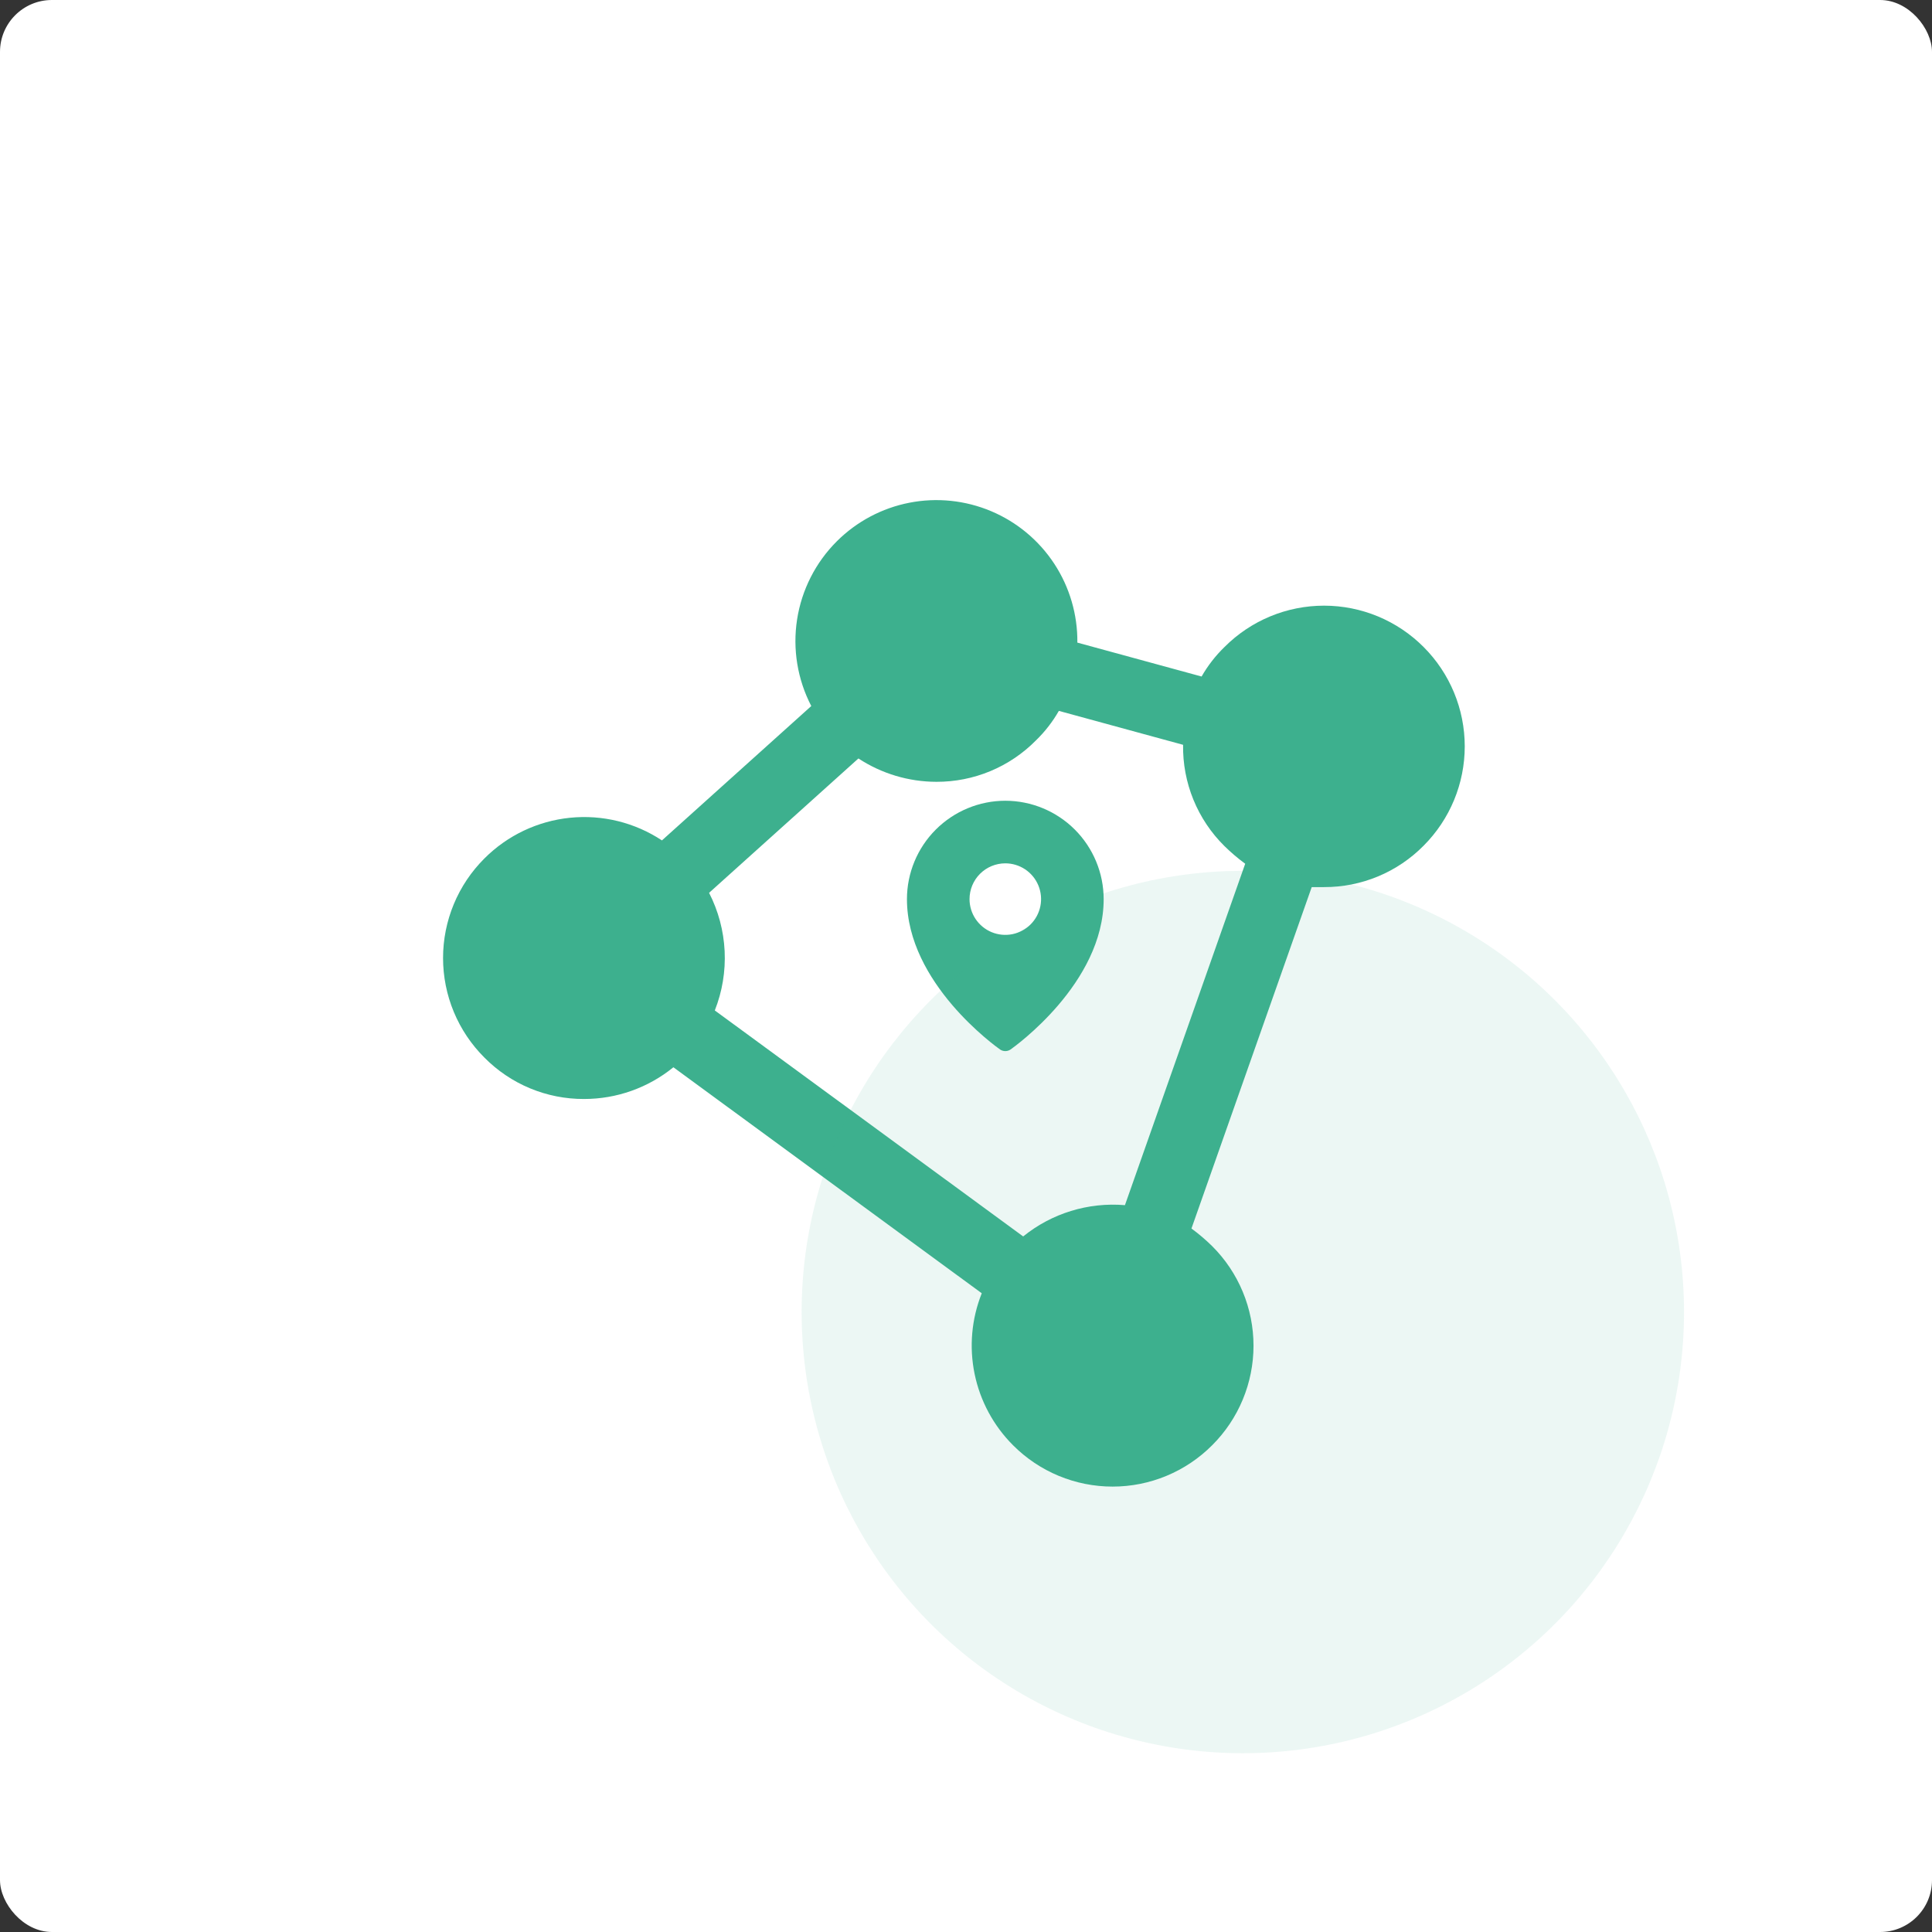 <svg width="335" height="335" viewBox="0 0 335 335" fill="none" xmlns="http://www.w3.org/2000/svg">
<rect x="0" y="0" width="335" height="335" fill="#333333" stroke="none"/>
<rect width="335" height="335" rx="9" fill="white"/>
<path d="M246.848 112.189C244.584 109.916 241.894 108.113 238.931 106.882C235.969 105.652 232.793 105.019 229.585 105.019C226.377 105.019 223.201 105.652 220.238 106.882C217.276 108.113 214.586 109.916 212.322 112.189C210.764 113.699 209.426 115.422 208.35 117.306L186.809 111.425C186.862 106.57 185.468 101.81 182.805 97.751C180.142 93.692 176.33 90.518 171.856 88.633C167.382 86.749 162.449 86.239 157.684 87.169C152.919 88.099 148.539 90.427 145.103 93.856C141.422 97.528 139.008 102.278 138.211 107.415C137.415 112.553 138.277 117.81 140.672 122.424L114.778 145.722C110.073 142.613 104.438 141.226 98.827 141.797C93.217 142.368 87.977 144.861 83.994 148.854C81.722 151.118 79.918 153.808 78.688 156.77C77.458 159.733 76.824 162.909 76.824 166.117C76.824 169.325 77.458 172.501 78.688 175.463C79.918 178.426 81.722 181.116 83.994 183.38C86.25 185.665 88.938 187.476 91.902 188.709C94.867 189.942 98.047 190.571 101.257 190.56C106.905 190.567 112.383 188.625 116.764 185.06L170.233 224.246C168.46 228.688 168.029 233.552 168.993 238.236C169.957 242.92 172.274 247.219 175.657 250.599C177.921 252.872 180.611 254.675 183.573 255.905C186.536 257.136 189.712 257.769 192.92 257.769C196.128 257.769 199.304 257.136 202.266 255.905C205.229 254.675 207.919 252.872 210.183 250.599C212.456 248.335 214.259 245.645 215.489 242.682C216.72 239.72 217.353 236.544 217.353 233.336C217.353 230.128 216.72 226.952 215.489 223.989C214.259 221.027 212.456 218.337 210.183 216.073C209.06 214.97 207.861 213.949 206.593 213.017L227.446 153.819H229.585C232.795 153.83 235.976 153.201 238.94 151.968C241.904 150.735 244.593 148.923 246.848 146.638C251.415 142.069 253.98 135.874 253.98 129.414C253.98 122.954 251.415 116.758 246.848 112.189ZM195.059 208.969C188.698 208.434 182.376 210.377 177.414 214.392L123.944 175.207C125.239 171.932 125.82 168.419 125.649 164.902C125.477 161.385 124.558 157.945 122.951 154.812L148.846 131.514C152.864 134.147 157.562 135.554 162.366 135.563C165.576 135.574 168.757 134.945 171.721 133.712C174.685 132.479 177.373 130.667 179.629 128.382C181.187 126.872 182.524 125.149 183.601 123.265L205.142 129.146C205.089 132.408 205.698 135.646 206.932 138.666C208.167 141.685 210 144.424 212.322 146.715C213.444 147.817 214.644 148.838 215.912 149.77L195.059 208.969Z" fill="#3DB08E"/>
<path d="M174.315 138.845C169.794 138.85 165.458 140.649 162.261 143.846C159.063 147.044 157.265 151.379 157.26 155.901C157.26 170.495 172.765 181.523 173.424 181.988C173.688 182.164 173.998 182.258 174.315 182.258C174.633 182.258 174.943 182.164 175.207 181.988C175.866 181.523 191.371 170.495 191.371 155.901C191.366 151.379 189.567 147.044 186.37 143.846C183.172 140.649 178.837 138.85 174.315 138.845V138.845ZM174.315 149.699C175.542 149.699 176.741 150.063 177.761 150.744C178.781 151.426 179.576 152.394 180.045 153.527C180.515 154.661 180.638 155.908 180.398 157.111C180.159 158.314 179.568 159.419 178.701 160.286C177.834 161.154 176.728 161.744 175.525 161.984C174.322 162.223 173.075 162.1 171.942 161.631C170.809 161.161 169.84 160.366 169.159 159.346C168.477 158.327 168.113 157.127 168.113 155.901C168.113 154.256 168.767 152.678 169.93 151.515C171.093 150.352 172.67 149.699 174.315 149.699V149.699Z" fill="#3DB08E"/>
<circle cx="215.5" cy="227.5" r="76.5" fill="#3DB08E" fill-opacity="0.1"/>
</svg>

